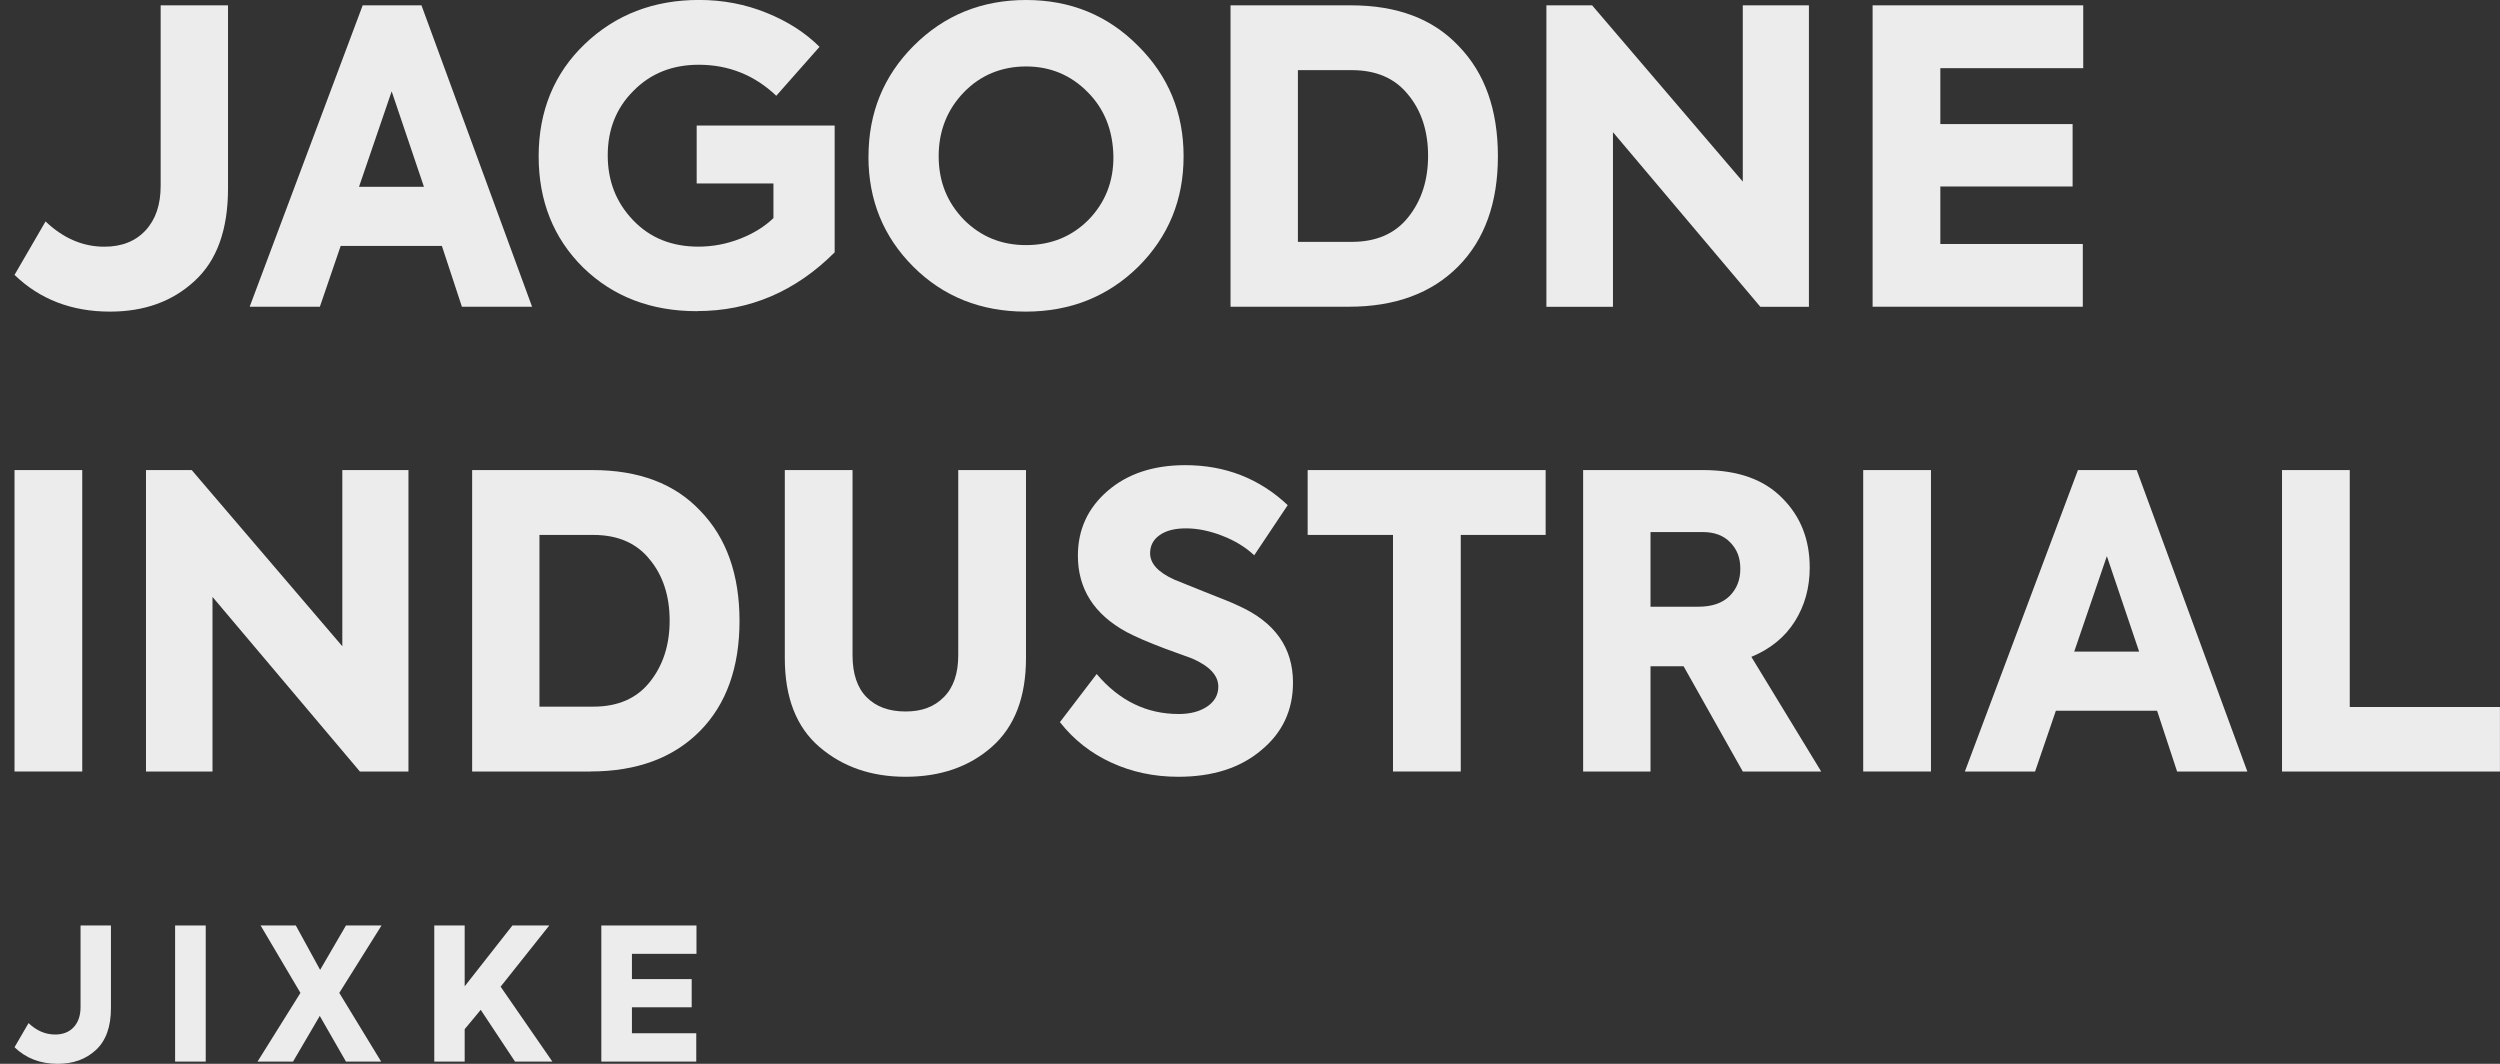 <svg width="141" height="60" viewBox="0 0 141 60" fill="none" xmlns="http://www.w3.org/2000/svg">
<rect x="0" y="0" width="141" height="60" fill="#333333" stroke="none"/>
<g clip-path="url(#clip0_3102_3313)">
<path d="M6.206 17.575C4.043 17.575 2.248 16.884 0.819 15.504L2.569 12.489C3.568 13.439 4.672 13.914 5.884 13.914C6.865 13.914 7.641 13.607 8.21 12.994C8.778 12.381 9.061 11.546 9.061 10.488V0.301H12.86V10.629C12.86 12.961 12.232 14.702 10.971 15.85C9.729 17.001 8.141 17.575 6.206 17.575Z" fill="#ECECEC"/>
<path d="M30.01 17.299H26.051L24.923 13.872H19.214L18.041 17.299H14.082L20.456 0.301H23.771L30.01 17.302V17.299ZM23.91 10.536L22.09 5.152L20.248 10.536H23.91Z" fill="#ECECEC"/>
<path d="M39.311 17.551C36.718 17.551 34.577 16.731 32.889 15.089C31.216 13.433 30.38 11.338 30.38 8.81C30.38 6.282 31.246 4.139 32.982 2.483C34.715 0.827 36.866 -0.003 39.429 -0.003C40.764 -0.003 42.031 0.237 43.228 0.721C44.425 1.205 45.424 1.846 46.221 2.642L43.782 5.402C42.554 4.235 41.095 3.652 39.408 3.652C37.919 3.652 36.691 4.142 35.726 5.125C34.757 6.09 34.276 7.304 34.276 8.759C34.276 10.214 34.751 11.419 35.705 12.417C36.655 13.415 37.883 13.911 39.387 13.911C40.199 13.911 40.987 13.761 41.745 13.463C42.503 13.166 43.129 12.778 43.622 12.3V10.346H39.293V7.079H47.075V14.233C44.864 16.442 42.277 17.545 39.317 17.545L39.311 17.551Z" fill="#ECECEC"/>
<path d="M48.983 8.834C48.983 6.366 49.834 4.28 51.537 2.576C53.254 0.86 55.366 0 57.869 0C60.372 0 62.474 0.86 64.177 2.576C65.895 4.277 66.755 6.357 66.755 8.81C66.755 11.263 65.904 13.343 64.198 15.044C62.48 16.731 60.36 17.575 57.845 17.575C55.33 17.575 53.203 16.731 51.513 15.044C49.825 13.358 48.98 11.287 48.98 8.834H48.983ZM57.869 13.824C59.265 13.824 60.441 13.349 61.391 12.399C62.342 11.419 62.811 10.223 62.796 8.81C62.766 7.337 62.282 6.135 61.346 5.197C60.396 4.232 59.235 3.748 57.869 3.748C56.503 3.748 55.306 4.232 54.37 5.197C53.42 6.18 52.941 7.382 52.941 8.81C52.941 10.238 53.417 11.416 54.37 12.399C55.321 13.349 56.488 13.824 57.869 13.824Z" fill="#ECECEC"/>
<path d="M76.077 17.299H69.402V0.301H76.195C78.803 0.301 80.83 1.067 82.271 2.6C83.745 4.118 84.482 6.189 84.482 8.81C84.482 11.431 83.736 13.517 82.25 15.02C80.746 16.538 78.689 17.299 76.08 17.299H76.077ZM73.202 3.956V13.641H76.24C77.621 13.641 78.68 13.181 79.416 12.261C80.168 11.326 80.544 10.169 80.544 8.786C80.544 7.403 80.168 6.24 79.416 5.335C78.68 4.416 77.621 3.956 76.24 3.956H73.202Z" fill="#ECECEC"/>
<path d="M98.293 10.238V0.301H102.023V17.302H99.282L90.971 7.455V17.302H87.217V0.301H89.795L98.29 10.238H98.293Z" fill="#ECECEC"/>
<path d="M117.47 17.299H105.615V0.301H117.494V3.845H109.435V6.998H116.895V10.518H109.435V13.761H117.47V17.305V17.299Z" fill="#ECECEC"/>
<path d="M3.252 60C2.275 60 1.465 59.687 0.819 59.065L1.61 57.703C2.061 58.133 2.56 58.347 3.108 58.347C3.55 58.347 3.902 58.209 4.158 57.932C4.413 57.655 4.543 57.277 4.543 56.799V52.197H6.257V56.862C6.257 57.914 5.972 58.702 5.406 59.221C4.844 59.742 4.128 60 3.252 60Z" fill="#ECECEC"/>
<path d="M9.876 59.874V52.197H11.603V59.874H9.876Z" fill="#ECECEC"/>
<path d="M16.53 59.874H14.524L16.945 55.999L14.698 52.197H16.684L18.055 54.701L19.512 52.197H21.518L19.136 55.999L21.497 59.874H19.512L18.035 57.298L16.527 59.874H16.53Z" fill="#ECECEC"/>
<path d="M31.159 59.874H29.047L27.113 56.955L26.208 58.046V59.874H24.493V52.197H26.208V55.627L28.9 52.197H30.979L28.235 55.648L31.156 59.877L31.159 59.874Z" fill="#ECECEC"/>
<path d="M39.269 59.874H33.915V52.197H39.281V53.796H35.641V55.221H39.011V56.811H35.641V58.275H39.269V59.874Z" fill="#ECECEC"/>
<path d="M0.819 43.513V26.512H4.639V43.513H0.819Z" fill="#ECECEC"/>
<path d="M19.307 36.449V26.512H23.037V43.513H20.297L11.985 33.666V43.513H8.234V26.512H10.812L19.307 36.449Z" fill="#ECECEC"/>
<path d="M33.304 43.513H26.629V26.512H33.421C36.029 26.512 38.057 27.278 39.498 28.811C40.972 30.329 41.709 32.4 41.709 35.021C41.709 37.642 40.963 39.728 39.477 41.231C37.973 42.749 35.915 43.51 33.307 43.51L33.304 43.513ZM30.425 30.17V39.855H33.464C34.844 39.855 35.903 39.395 36.64 38.475C37.392 37.54 37.768 36.383 37.768 35C37.768 33.618 37.392 32.454 36.64 31.549C35.903 30.63 34.844 30.17 33.464 30.17H30.425Z" fill="#ECECEC"/>
<path d="M51.076 43.81C49.142 43.81 47.524 43.251 46.218 42.13C44.913 41.012 44.263 39.338 44.263 37.116V26.512H48.083V36.954C48.083 37.997 48.348 38.788 48.877 39.323C49.407 39.861 50.141 40.128 51.076 40.128C52.012 40.128 52.704 39.855 53.239 39.311C53.778 38.767 54.045 37.979 54.045 36.954V26.512H57.866V37.116C57.866 39.326 57.222 40.997 55.932 42.13C54.656 43.251 53.038 43.81 51.073 43.81H51.076Z" fill="#ECECEC"/>
<path d="M66.454 43.81C65.103 43.81 63.849 43.546 62.691 43.017C61.533 42.488 60.561 41.724 59.779 40.729L61.852 38.015C63.124 39.518 64.667 40.27 66.478 40.27C67.137 40.27 67.675 40.128 68.091 39.843C68.506 39.56 68.713 39.187 68.713 38.727C68.713 38.099 68.223 37.57 67.239 37.14L65.72 36.587C64.785 36.236 64.054 35.92 63.533 35.644C61.707 34.646 60.793 33.212 60.793 31.342C60.793 29.869 61.352 28.652 62.474 27.684C63.593 26.719 65.052 26.235 66.848 26.235C69.104 26.235 71.03 26.987 72.627 28.49L70.738 31.318C70.248 30.858 69.643 30.488 68.93 30.215C68.217 29.938 67.537 29.8 66.893 29.8C66.25 29.8 65.768 29.926 65.407 30.179C65.046 30.431 64.866 30.774 64.866 31.204C64.866 31.787 65.326 32.286 66.247 32.698L67.904 33.365C68.933 33.765 69.586 34.032 69.862 34.171C71.905 35.09 72.925 36.533 72.925 38.496C72.925 40.059 72.326 41.334 71.129 42.316C69.947 43.315 68.388 43.81 66.454 43.81Z" fill="#ECECEC"/>
<path d="M78.565 43.513V30.17H73.752V26.512H87.175V30.17H82.386V43.513H78.565Z" fill="#ECECEC"/>
<path d="M102.715 43.513H98.293L94.954 37.576H93.089V43.513H89.289V26.512H96.058C98.007 26.512 99.496 27.041 100.525 28.099C101.554 29.127 102.068 30.431 102.068 32.009C102.068 33.146 101.788 34.156 101.229 35.045C100.669 35.935 99.851 36.602 98.777 37.047L102.715 43.513ZM96.037 30.008H93.089V34.219H95.781C96.548 34.219 97.135 34.02 97.544 33.621C97.95 33.221 98.154 32.71 98.154 32.079C98.154 31.447 97.965 30.984 97.589 30.594C97.213 30.203 96.695 30.008 96.034 30.008H96.037Z" fill="#ECECEC"/>
<path d="M105.085 43.513V26.512H108.906V43.513H105.085Z" fill="#ECECEC"/>
<path d="M126.747 43.513H122.788L121.66 40.086H115.951L114.778 43.513H110.819L117.196 26.512H120.511L126.75 43.513H126.747ZM120.647 36.75L118.827 31.366L116.986 36.75H120.647Z" fill="#ECECEC"/>
<path d="M141 43.513H128.706V26.512H132.526V39.876H140.997V43.51L141 43.513Z" fill="#ECECEC"/>
</g>
<defs>
<clipPath id="clip0_3102_3313">
<rect width="141" height="60" fill="white"/>
</clipPath>
</defs>
</svg>
